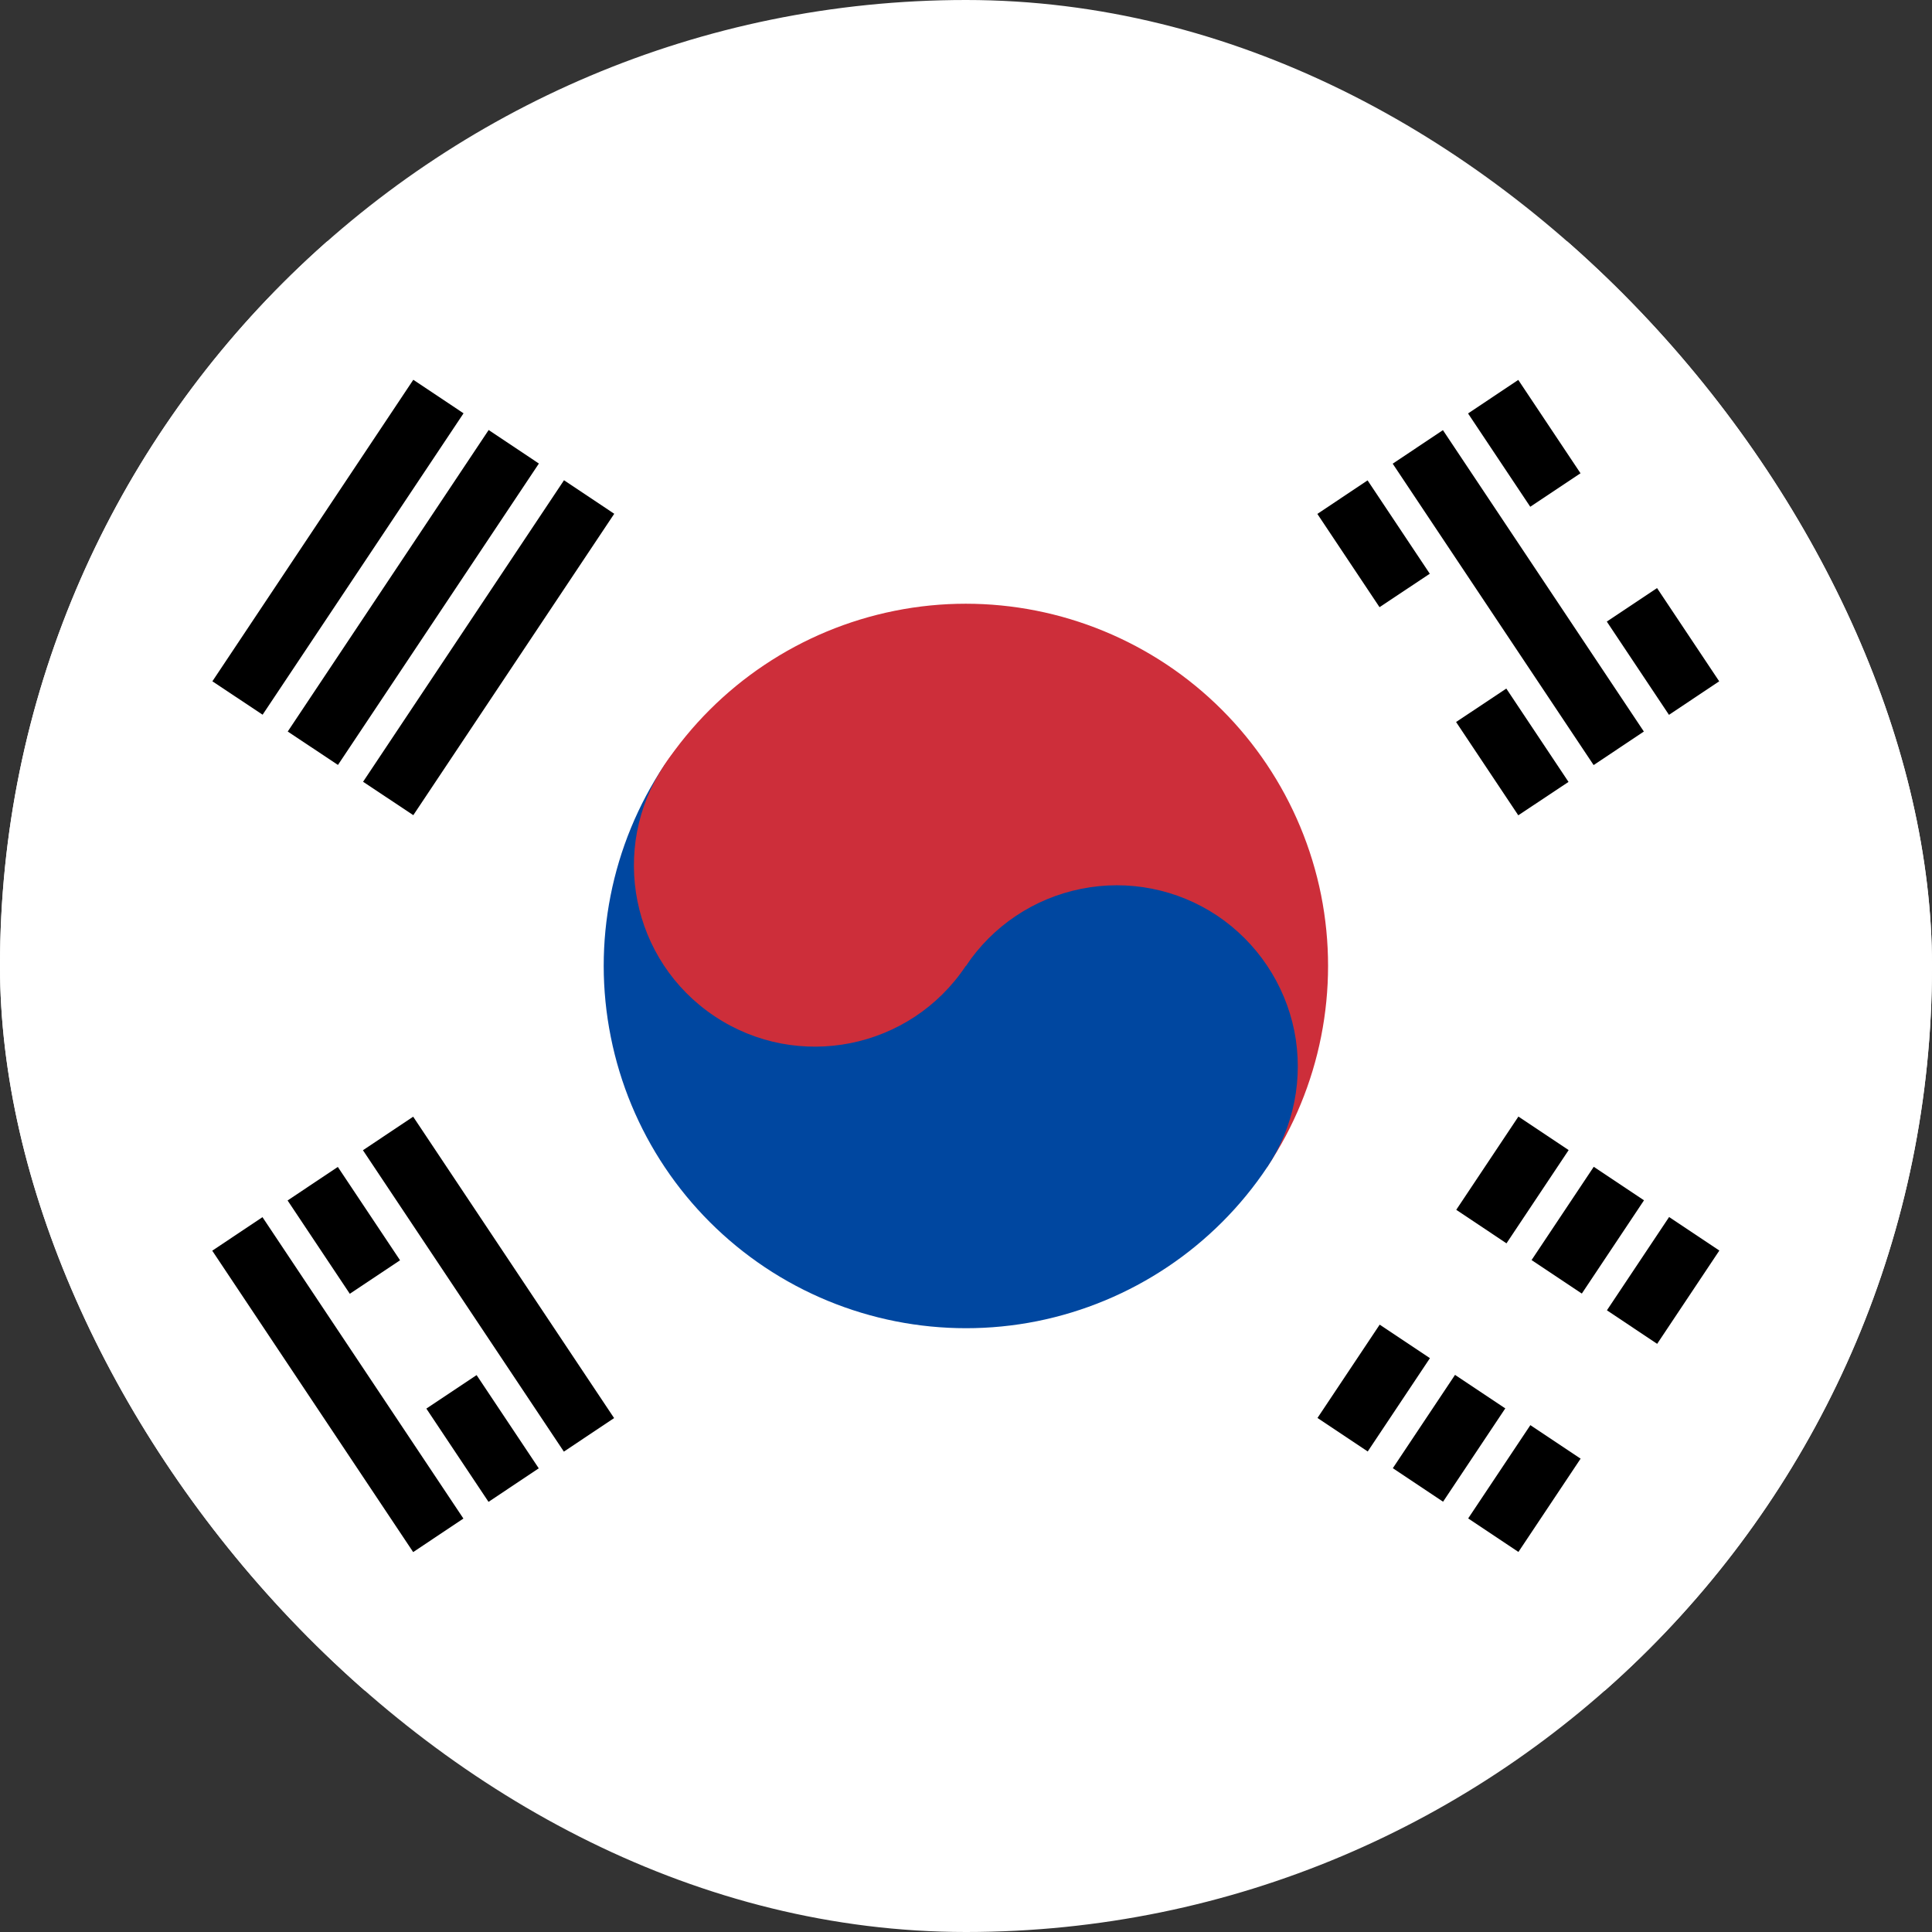 <svg viewBox="0 0 14 14" fill="none" xmlns="http://www.w3.org/2000/svg">
<rect x="0" y="0" width="14" height="14" fill="#333333" stroke="none"/>
<g clip-path="url(#clip0_201_2169)">
<rect width="14" height="14" rx="7" fill="white"/>
<g clip-path="url(#clip1_201_2169)">
<path d="M-0.875 1.75H14.875V12.25H-0.875V1.75Z" fill="white"/>
<path d="M1.539 4.937L2.995 2.752L3.359 2.995L1.903 5.179L1.539 4.937ZM2.085 5.301L3.541 3.116L3.905 3.359L2.449 5.543L2.085 5.301ZM2.631 5.665L4.087 3.48L4.451 3.723L2.995 5.907L2.631 5.665Z" fill="black"/>
<path d="M9.547 10.275L11.003 8.091L11.367 8.334L9.911 10.518L9.547 10.275ZM10.093 10.639L11.549 8.455L11.913 8.698L10.457 10.882L10.093 10.639ZM10.639 11.003L12.095 8.819L12.459 9.062L11.003 11.246L10.639 11.003Z" fill="black"/>
<path d="M10.094 9.062L11.914 10.276Z" fill="black"/>
<path d="M10.094 9.062L11.914 10.276" stroke="white" strokeWidth="0.219"/>
<path d="M4.814 5.544C5.201 4.965 5.801 4.563 6.484 4.426C7.166 4.289 7.875 4.43 8.455 4.816C9.034 5.202 9.436 5.803 9.573 6.485C9.709 7.168 9.569 7.877 9.183 8.456L4.814 5.544Z" fill="#CD2E3A"/>
<path d="M4.815 5.543C4.429 6.123 4.289 6.832 4.426 7.514C4.562 8.197 4.964 8.797 5.544 9.184C6.123 9.57 6.832 9.71 7.514 9.574C8.197 9.437 8.798 9.035 9.184 8.456C9.377 8.166 9.447 7.811 9.379 7.47C9.31 7.129 9.109 6.829 8.82 6.635C8.53 6.442 8.176 6.372 7.834 6.441C7.493 6.509 7.193 6.71 7 6.999L4.815 5.543Z" fill="#0047A0"/>
<path d="M6.998 7C7.4 6.397 7.237 5.582 6.634 5.18C6.031 4.778 5.216 4.941 4.814 5.544C4.412 6.147 4.575 6.962 5.178 7.364C5.781 7.766 6.596 7.603 6.998 7Z" fill="#CD2E3A"/>
<path d="M2.994 11.247L1.538 9.063L1.902 8.82L3.358 11.004L2.994 11.247ZM3.54 10.883L2.084 8.699L2.448 8.456L3.904 10.64L3.54 10.883ZM4.086 10.519L2.63 8.335L2.994 8.092L4.45 10.276L4.086 10.519Z" fill="black"/>
<path d="M11.002 5.908L9.546 3.724L9.91 3.481L11.366 5.666L11.002 5.908ZM11.548 5.544L10.092 3.36L10.456 3.117L11.912 5.301L11.548 5.544ZM12.094 5.18L10.638 2.996L11.002 2.753L12.458 4.937L12.094 5.18Z" fill="black"/>
<path d="M2.721 9.852L3.267 9.488ZM10.092 4.937L10.729 4.513ZM11.275 4.149L11.821 3.785Z" fill="black"/>
<path d="M2.721 9.852L3.267 9.488M10.092 4.937L10.729 4.513M11.275 4.149L11.821 3.785" stroke="white" strokeWidth="0.219"/>
</g>
</g>
<defs>
<clipPath id="clip0_201_2169">
<rect width="14" height="14" rx="7" fill="white"/>
</clipPath>
<clipPath id="clip1_201_2169">
<rect width="15.75" height="10.5" fill="white" transform="translate(-0.875 1.75)"/>
</clipPath>
</defs>
</svg>
